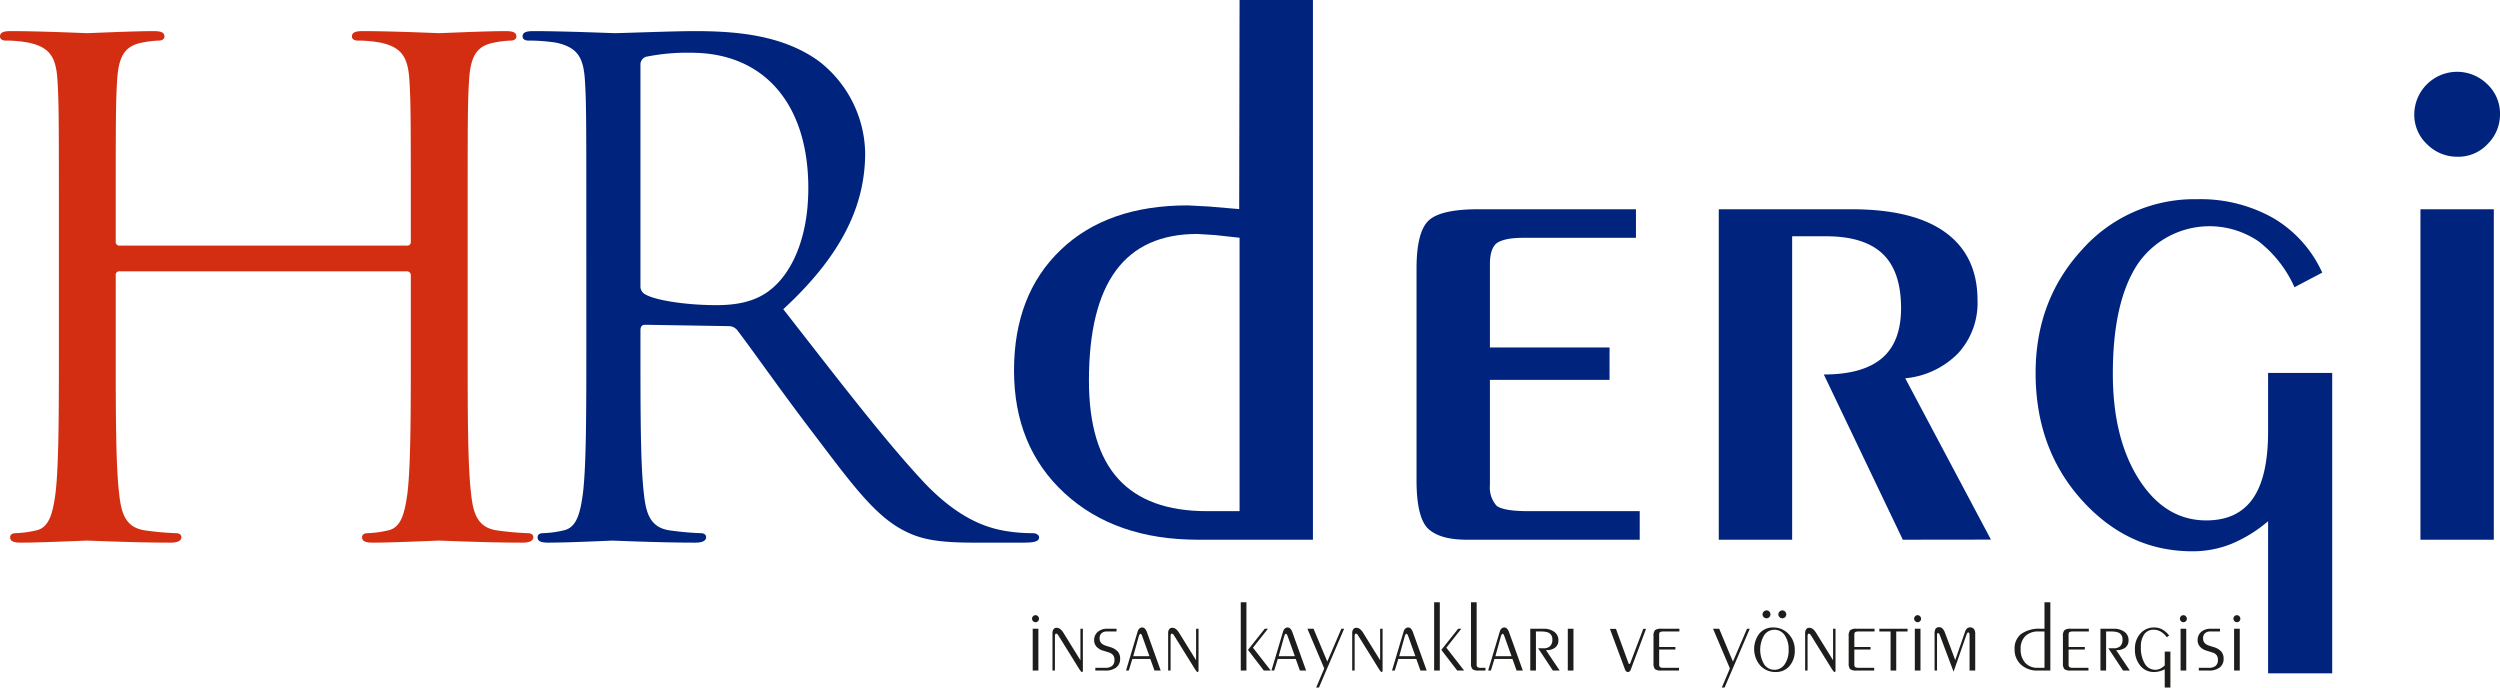 <svg xmlns="http://www.w3.org/2000/svg" viewBox="0 0 477.991 131.46"><title>hrdergi-logo</title><g id="Foreground"><path d="M89.416,43.465c0-20.182,0-23.805.258-27.944.26-4.528,1.295-6.728,4.789-7.374a19.236,19.236,0,0,1,3.234-.389c.518,0,1.035-.259,1.035-.776,0-.776-.646-1.034-2.07-1.034-3.882,0-12.034.388-12.682.388s-8.799-.388-14.622-.388c-1.423,0-2.07.258-2.07,1.034,0,.518.518.776,1.035.776a24.193,24.193,0,0,1,4.399.389c4.27.905,5.307,2.975,5.564,7.374.259,4.14.259,7.763.259,27.944v2.717a.68.68,0,0,1-.776.775H22.903a.681.681,0,0,1-.776-.775V43.465c0-20.182,0-23.805.259-27.944.259-4.528,1.294-6.728,4.788-7.374a19.247,19.247,0,0,1,3.234-.389c.517,0,1.036-.259,1.036-.776,0-.776-.647-1.034-2.071-1.034-3.882,0-12.034.388-12.681.388s-8.8-.388-14.622-.388C.646,5.947,0,6.205,0,6.981c0,.518.517.776,1.034.776a24.194,24.194,0,0,1,4.4.389c4.271.905,5.307,2.975,5.564,7.374.26,4.14.26,7.763.26,27.944v22.77c0,12.42,0,22.64-.647,28.073-.518,3.752-1.165,6.599-3.753,7.115a19.968,19.968,0,0,1-3.882.519c-.776,0-1.035.388-1.035.775,0,.776.647,1.035,2.07,1.035,3.882,0,12.034-.389,12.682-.389s8.799.389,15.917.389c1.422,0,2.069-.389,2.069-1.035,0-.388-.259-.775-1.035-.775a56.488,56.488,0,0,1-5.823-.519c-3.882-.517-4.658-3.363-5.047-7.115-.646-5.434-.646-15.653-.646-28.073V52.65a.681.681,0,0,1,.776-.776H77.77a.746.746,0,0,1,.776.776V66.234c0,12.42,0,22.64-.647,28.073-.518,3.752-1.164,6.599-3.752,7.115a19.966,19.966,0,0,1-3.882.519c-.776,0-1.036.388-1.036.775,0,.776.647,1.035,2.071,1.035,3.882,0,12.034-.389,12.681-.389s8.8.389,15.917.389c1.423,0,2.07-.389,2.07-1.035,0-.388-.259-.775-1.035-.775a56.466,56.466,0,0,1-5.823-.519c-3.882-.517-4.658-3.363-5.047-7.115-.646-5.434-.646-15.653-.646-28.073Z" style="fill:#d42e12;fill-rule:evenodd"/><path d="M112.102,66.234c0,12.42,0,22.64-.646,28.073-.517,3.752-1.165,6.599-3.753,7.115a19.987,19.987,0,0,1-3.882.519c-.777,0-1.035.388-1.035.775,0,.776.646,1.035,2.07,1.035,3.882,0,12.034-.389,12.164-.389.646,0,8.799.389,15.916.389,1.424,0,2.07-.389,2.07-1.035,0-.388-.259-.775-1.035-.775a56.487,56.487,0,0,1-5.823-.519c-3.882-.517-4.658-3.363-5.046-7.115-.648-5.434-.648-15.653-.648-28.073V63.129c0-.646.26-1.035.906-1.035l15.917.26a2.088,2.088,0,0,1,1.683.775c2.588,3.364,8.67,12.031,14.104,19.147,7.376,9.702,11.905,16.042,17.469,19.017,3.364,1.812,6.6,2.459,13.847,2.459h9.188c2.328,0,3.105-.259,3.105-1.035,0-.388-.517-.775-1.165-.775a30.992,30.992,0,0,1-5.047-.389c-3.235-.518-8.799-1.941-15.786-9.315-7.506-8.021-16.305-19.535-26.916-33.119,11.646-10.738,15.657-20.312,15.657-29.885a22.642,22.642,0,0,0-8.929-17.596c-6.857-4.916-15.527-5.691-23.68-5.691-4.012,0-13.847.388-15.27.388-.647,0-9.727-.388-15.55-.388-1.424,0-2.07.258-2.07,1.034,0,.518.517.776,1.035.776a35.561,35.561,0,0,1,5.326.389c4.27.905,5.306,2.975,5.565,7.374.258,4.14.258,7.763.258,27.944ZM122.453,12.416a1.56,1.56,0,0,1,1.036-1.553,39.044,39.044,0,0,1,8.67-.776c13.846,0,22.387,9.702,22.387,25.874,0,9.832-3.364,16.818-7.894,19.924-2.977,2.069-6.6,2.457-9.705,2.457-5.693,0-11.646-.905-13.588-2.069a1.69,1.69,0,0,1-.906-1.553Z" style="fill:#00247d;fill-rule:evenodd"/><path d="M237,45.454l-4.619-.505-3.464-.218q-10.393,0-15.554,6.994t-5.16,21.056q0,12.62,5.615,18.785,5.615,6.164,16.919,6.164H237Zm-.071-5.479L237,0h14.029V103.193H229.049q-15.855,0-25.514-8.9-9.656-8.9-9.657-23.459,0-14.486,8.891-23.025T227.066,39.27l4.031.212Z" style="fill:#00247d;fill-rule:evenodd"/><path d="M270.836,51.391q0-6.987,2.272-9.186t9.551-2.197H312.789v5.463H291.216q-3.681,0-5.122,1.079-1.228,1.081-1.228,3.963V66.434H307.74v6.2h-22.874V92.755a5.245,5.245,0,0,0,1.299,3.966q1.371,1.011,6.06,1.01h21.284v5.463h-33.085q-5.263,0-7.496-2.233-2.092-2.234-2.092-9.151Z" style="fill:#00247d;fill-rule:evenodd"/><path d="M342.652,103.193H328.623V40.008h25.384q11.899,0,17.993,4.463t6.095,12.957a14.241,14.241,0,0,1-3.671,10.077,16.233,16.233,0,0,1-10.148,4.822l16.383,30.845-16.847.021L348.707,71.6q7.421,0,11.094-3.096t3.674-9.576q0-7.058-3.53-10.404-3.532-3.349-10.809-3.349h-6.483Z" style="fill:#00247d;fill-rule:evenodd"/><path d="M445.91,71.305v57.428H433.652V99.649a26.196,26.196,0,0,1-7.061,4.354,19.902,19.902,0,0,1-7.42,1.403q-12.319,0-21.145-9.803t-8.825-24.288q0-13.912,8.87-23.57a28.737,28.737,0,0,1,22.064-9.658,28.273,28.273,0,0,1,14.459,3.582,23.146,23.146,0,0,1,9.409,10.455l-5.305,2.793a22.949,22.949,0,0,0-6.809-8.729,16.649,16.649,0,0,0-23.129,4.241q-4.792,7.175-4.792,21.02,0,12.403,5.007,20.227,5.008,7.825,12.859,7.824,5.982,0,8.899-4.168t2.917-12.793V71.305Z" style="fill:#00247d;fill-rule:evenodd"/><path d="M461.6,21.887a8.196,8.196,0,0,1,13.937-5.811,7.712,7.712,0,0,1,2.455,5.811,7.913,7.913,0,0,1-2.347,5.628,7.64,7.64,0,0,1-5.741,2.454,8.108,8.108,0,0,1-5.849-2.381A7.665,7.665,0,0,1,461.6,21.887ZM462.78,40.008h14.03v63.185H462.78Z" style="fill:#00247d;fill-rule:evenodd"/><path d="M197.32,118.297a.667.667,0,0,1,.195-.472.613.613,0,0,1,.459-.206.647.647,0,0,1,.473.201.699.699,0,0,1,.145.211.619.619,0,0,1,.055.266.654.654,0,0,1-1.126.466A.682.682,0,0,1,197.32,118.297Zm.131,1.918h1.084v7.992h-1.084Z" style="fill:#1d1d1b;fill-rule:evenodd"/><path d="M201.696,128.207H201.23v-7.148a1.24,1.24,0,0,1,.205-.752.659.659,0,0,1,.562-.278,1.166,1.166,0,0,1,.697.228,2.774,2.774,0,0,1,.652.767l3.227,5.216v-6.027h.467v7.952a.525.525,0,0,1-.037.237.187.187,0,0,1-.145.082.272.272,0,0,1-.183-.111l-.262-.348-4.049-6.518a1.087,1.087,0,0,0-.215-.279.351.351,0,0,0-.195-.078.207.207,0,0,0-.193.123.761.761,0,0,0-.063.342Z" style="fill:#1d1d1b;fill-rule:evenodd"/><path d="M209.425,128.207v-.523H211.33a1.963,1.963,0,0,0,1.318-.377,1.426,1.426,0,0,0,.434-1.135,1.45,1.45,0,0,0-.27-.924,1.754,1.754,0,0,0-.907-.533l-.893-.282a2.756,2.756,0,0,1-1.346-.77,1.801,1.801,0,0,1-.469-1.242,2.04,2.04,0,0,1,.68-1.6,2.648,2.648,0,0,1,1.828-.606h1.77v.523h-1.853a1.436,1.436,0,0,0-1.014.337,1.228,1.228,0,0,0-.365.948,1.354,1.354,0,0,0,.274.894,2.031,2.031,0,0,0,.939.547l.748.237a3.262,3.262,0,0,1,1.501.857,2.014,2.014,0,0,1,.461,1.369,2.041,2.041,0,0,1-.739,1.688,3.276,3.276,0,0,1-2.097.592Z" style="fill:#1d1d1b;fill-rule:evenodd"/><path d="M215.818,128.206l-.525.001,2.225-7.467a1.233,1.233,0,0,1,.333-.562.753.753,0,0,1,.524-.205.715.715,0,0,1,.52.215,2.107,2.107,0,0,1,.419.753l2.608,7.267-1.19-.002-.797-2.221H216.5Zm.857-2.743h3.092l-1.35-3.759c-.03-.085-.064-.169-.102-.255a1.11,1.11,0,0,0-.082-.163.274.274,0,0,0-.176-.1q-.185,0-.322.465a.126.126,0,0,1-.019.055Z" style="fill:#1d1d1b;fill-rule:evenodd"/><path d="M223.813,128.207h-.468v-7.148a1.247,1.247,0,0,1,.205-.752.661.661,0,0,1,.562-.278,1.171,1.171,0,0,1,.698.228,2.757,2.757,0,0,1,.651.767l3.227,5.216v-6.027h.467v7.952a.543.543,0,0,1-.036.237.189.189,0,0,1-.146.082.27.27,0,0,1-.182-.111l-.262-.348-4.049-6.518a1.087,1.087,0,0,0-.215-.279.355.355,0,0,0-.196-.078.206.206,0,0,0-.192.123.747.747,0,0,0-.064.342Z" style="fill:#1d1d1b;fill-rule:evenodd"/><path d="M242.965,128.207l-1.324.002-3.033-3.955,3.213-4.043.604-.002-2.863,3.627Zm-4.653,0h-1.083V115.154h1.083Z" style="fill:#1d1d1b;fill-rule:evenodd"/><path d="M243.623,128.206l-.527.001,2.227-7.467a1.231,1.231,0,0,1,.332-.562.753.753,0,0,1,.525-.205.717.717,0,0,1,.519.215,2.106,2.106,0,0,1,.42.753l2.607,7.267-1.19-.002-.798-2.221h-3.433Zm.857-2.743h3.091l-1.35-3.759c-.03-.085-.064-.169-.1-.255a.988.988,0,0,0-.084-.163.272.272,0,0,0-.175-.1q-.185,0-.323.465a.133.133,0,0,1-.018.055Z" style="fill:#1d1d1b;fill-rule:evenodd"/><polygon points="252.177 131.456 251.646 131.46 253.191 127.805 249.97 120.215 251.146 120.215 253.772 126.496 256.462 120.219 256.992 120.215 252.177 131.456" style="fill:#1d1d1b;fill-rule:evenodd"/><path d="M259.004,128.207h-.467v-7.148a1.24,1.24,0,0,1,.205-.752.658.658,0,0,1,.56-.278,1.162,1.162,0,0,1,.697.228,2.743,2.743,0,0,1,.652.767l3.227,5.216v-6.027h.467v7.952a.513.513,0,0,1-.037.237.187.187,0,0,1-.145.082.272.272,0,0,1-.183-.111l-.263-.348-4.048-6.518a1.112,1.112,0,0,0-.215-.279.357.357,0,0,0-.196-.078.206.206,0,0,0-.192.123.762.762,0,0,0-.063.342Z" style="fill:#1d1d1b;fill-rule:evenodd"/><path d="M266.674,128.206l-.527.001,2.227-7.467a1.232,1.232,0,0,1,.332-.562.753.753,0,0,1,.525-.205.717.717,0,0,1,.52.215,2.108,2.108,0,0,1,.42.753l2.607,7.267-1.19-.002-.797-2.221h-3.435Zm.857-2.743h3.091l-1.35-3.759c-.03-.085-.064-.169-.101-.255a.982.982,0,0,0-.084-.163.272.272,0,0,0-.175-.1q-.184,0-.323.465a.135.135,0,0,1-.018.055Z" style="fill:#1d1d1b;fill-rule:evenodd"/><path d="M279.938,128.207l-1.324.002-3.033-3.955,3.213-4.043.604-.002-2.863,3.627Zm-4.653,0h-1.083V115.154h1.083Z" style="fill:#1d1d1b;fill-rule:evenodd"/><path d="M281.248,115.154h1.083v11.893a.622.622,0,0,0,.164.51,1.411,1.411,0,0,0,.756.127h.765v.523h-1.293a1.854,1.854,0,0,1-1.188-.264,1.664,1.664,0,0,1-.287-1.176Z" style="fill:#1d1d1b;fill-rule:evenodd"/><path d="M285.055,128.206l-.527.001,2.227-7.467a1.231,1.231,0,0,1,.332-.562.753.753,0,0,1,.525-.205.716.716,0,0,1,.519.215,2.105,2.105,0,0,1,.42.753l2.607,7.267-1.19-.002-.798-2.221h-3.434Zm.857-2.743h3.091l-1.349-3.759c-.031-.085-.066-.169-.103-.255a.918.918,0,0,0-.083-.163.272.272,0,0,0-.175-.1q-.184,0-.323.465a.136.136,0,0,1-.018.055Z" style="fill:#1d1d1b;fill-rule:evenodd"/><path d="M293.665,128.207h-1.083v-7.992h2.543a3.272,3.272,0,0,1,2.06.602,1.925,1.925,0,0,1,.775,1.603,1.693,1.693,0,0,1-.606,1.389,2.663,2.663,0,0,1-1.728.496l-.049-.006,2.621,3.903-1.295.005-2.81-4.258h1.013a1.769,1.769,0,0,0,1.268-.41,1.631,1.631,0,0,0,.428-1.232,1.386,1.386,0,0,0-.502-1.203,1.793,1.793,0,0,0-.656-.274,4.58,4.58,0,0,0-1.004-.091h-.976Z" style="fill:#1d1d1b;fill-rule:evenodd"/><rect x="299.756" y="120.215" width="1.084" height="7.992" style="fill:#1d1d1b"/><path d="M314.715,120.234l-2.93,7.818a.747.747,0,0,1-.219.326.515.515,0,0,1-.328.108.469.469,0,0,1-.297-.113.763.763,0,0,1-.223-.312l-2.91-7.827,1.158.006,2.4,6.574.064.11.073.037a.331.331,0,0,0,.101-.047.292.292,0,0,0,.089-.112l2.5-6.568Z" style="fill:#1d1d1b;fill-rule:evenodd"/><path d="M316.144,121.654a1.665,1.665,0,0,1,.287-1.161,1.822,1.822,0,0,1,1.208-.278h3.456v.523h-2.938a1.442,1.442,0,0,0-.775.127c-.103.074-.156.235-.156.484v2.357H320.33v.485h-3.103v2.854a.673.673,0,0,0,.165.51,1.47,1.47,0,0,0,.767.127h2.865v.523H317.64a1.927,1.927,0,0,1-1.214-.264,1.733,1.733,0,0,1-.281-1.176Z" style="fill:#1d1d1b;fill-rule:evenodd"/><polygon points="329.734 131.456 329.204 131.46 330.75 127.805 327.527 120.215 328.704 120.215 331.33 126.496 334.019 120.219 334.55 120.215 329.734 131.456" style="fill:#1d1d1b;fill-rule:evenodd"/><path d="M339.27,128.058a2.31,2.31,0,0,0,1.951-1.046,4.629,4.629,0,0,0,.758-2.773,4.715,4.715,0,0,0-.748-2.781,2.363,2.363,0,0,0-3.936,0,5.513,5.513,0,0,0-.005,5.551,2.591,2.591,0,0,0,.862.785A2.309,2.309,0,0,0,339.27,128.058Zm.219.43a3.869,3.869,0,0,1-2.932-1.238,4.856,4.856,0,0,1-.164-6.126,3.33,3.33,0,0,1,2.631-1.15,3.905,3.905,0,0,1,2.945,1.242,4.332,4.332,0,0,1,1.186,3.115,4.383,4.383,0,0,1-1.012,3.011A3.371,3.371,0,0,1,339.488,128.487Zm1.275-10.27a.73.73,0,0,1-.515-.223.703.703,0,0,1-.232-.524.793.793,0,0,1,.219-.537.722.722,0,0,1,.528-.228.776.776,0,0,1,.766.765.719.719,0,0,1-.223.524A.74.74,0,0,1,340.764,118.217Zm-3.008,0a.756.756,0,0,1-.528-.223.702.702,0,0,1-.237-.524.743.743,0,0,1,.224-.532.744.744,0,0,1,1.071-.01.747.747,0,0,1,.219.542.73.73,0,0,1-.219.519A.709.709,0,0,1,337.756,118.217Z" style="fill:#1d1d1b;fill-rule:evenodd"/><path d="M345.603,128.207h-.467v-7.148a1.24,1.24,0,0,1,.205-.752.66.66,0,0,1,.56-.278,1.162,1.162,0,0,1,.697.228,2.743,2.743,0,0,1,.652.767l3.227,5.216v-6.027h.467v7.952a.512.512,0,0,1-.037.237.187.187,0,0,1-.145.082.272.272,0,0,1-.183-.111l-.263-.348-4.048-6.518a1.112,1.112,0,0,0-.215-.279.354.354,0,0,0-.196-.078.205.205,0,0,0-.192.123.761.761,0,0,0-.064.342Z" style="fill:#1d1d1b;fill-rule:evenodd"/><path d="M353.459,121.654a1.665,1.665,0,0,1,.287-1.161,1.822,1.822,0,0,1,1.208-.278h3.456v.523h-2.938a1.444,1.444,0,0,0-.775.127q-.155.111-.155.484v2.357h3.103v.485H354.542v2.854a.677.677,0,0,0,.164.51,1.473,1.473,0,0,0,.767.127h2.865v.523h-3.384a1.922,1.922,0,0,1-1.213-.264,1.726,1.726,0,0,1-.282-1.176Z" style="fill:#1d1d1b;fill-rule:evenodd"/><polygon points="361.472 128.207 361.472 120.738 359.324 120.738 359.324 120.215 364.722 120.215 364.722 120.738 362.555 120.738 362.555 128.207 361.472 128.207" style="fill:#1d1d1b;fill-rule:evenodd"/><path d="M365.976,118.297a.663.663,0,0,1,.195-.472.611.611,0,0,1,.459-.206.644.644,0,0,1,.472.201.701.701,0,0,1,.145.211.634.634,0,0,1,.055.266.655.655,0,0,1-1.127.466A.686.686,0,0,1,365.976,118.297Zm.131,1.918h1.083v7.992h-1.083Z" style="fill:#1d1d1b;fill-rule:evenodd"/><path d="M370.351,128.207h-.467v-6.894a2.045,2.045,0,0,1,.207-1.127.852.852,0,0,1,.72-.27.84.84,0,0,1,.587.264,2.016,2.016,0,0,1,.459.757l1.98,5.269,1.879-5.428a1.486,1.486,0,0,1,.387-.635.884.884,0,0,1,.588-.186.864.864,0,0,1,.714.31,1.377,1.377,0,0,1,.251.885v7.057h-1.084v-6.793a.865.865,0,0,0-.063-.373.209.209,0,0,0-.077-.087.222.222,0,0,0-.123-.032.203.203,0,0,0-.154.087.987.987,0,0,0-.146.278l-2.492,7.14-2.582-6.866a1.486,1.486,0,0,0-.198-.418.253.253,0,0,0-.198-.105.155.155,0,0,0-.135.077.437.437,0,0,0-.051.232Z" style="fill:#1d1d1b;fill-rule:evenodd"/><path d="M390.898,120.738h-1.121a3.474,3.474,0,0,0-2.543.879,3.343,3.343,0,0,0-.892,2.494,3.732,3.732,0,0,0,.874,2.621,3.128,3.128,0,0,0,2.425.951h1.258Zm0-.523v-5.06H392.02V128.207h-2.416a4.52,4.52,0,0,1-3.203-1.13,3.849,3.849,0,0,1-1.217-2.962,3.48,3.48,0,0,1,1.258-2.906,5.958,5.958,0,0,1,3.746-.994Z" style="fill:#1d1d1b;fill-rule:evenodd"/><path d="M394.424,121.654a1.665,1.665,0,0,1,.287-1.161,1.823,1.823,0,0,1,1.209-.278h3.456v.523h-2.938a1.447,1.447,0,0,0-.775.127q-.155.111-.155.484v2.357h3.103v.485h-3.103v2.854a.677.677,0,0,0,.165.51,1.469,1.469,0,0,0,.766.127h2.865v.523H395.92a1.918,1.918,0,0,1-1.213-.264,1.72,1.72,0,0,1-.283-1.176Z" style="fill:#1d1d1b;fill-rule:evenodd"/><path d="M402.68,128.207h-1.084v-7.992h2.545a3.275,3.275,0,0,1,2.06.602,1.926,1.926,0,0,1,.774,1.603,1.694,1.694,0,0,1-.606,1.389,2.662,2.662,0,0,1-1.728.496l-.048-.006,2.619,3.903-1.293.005-2.811-4.258h1.012a1.765,1.765,0,0,0,1.268-.41,1.628,1.628,0,0,0,.43-1.232,1.389,1.389,0,0,0-.502-1.203,1.806,1.806,0,0,0-.657-.274,4.582,4.582,0,0,0-1.003-.091H402.68Z" style="fill:#1d1d1b;fill-rule:evenodd"/><path d="M413.889,131.456v-3.497a4.555,4.555,0,0,1-.506.232,5.242,5.242,0,0,1-.533.168,4.085,4.085,0,0,1-1.003.128,3.294,3.294,0,0,1-2.63-1.206,4.711,4.711,0,0,1-1.025-3.161,4.304,4.304,0,0,1,1.039-2.997,3.417,3.417,0,0,1,2.654-1.15,3.166,3.166,0,0,1,1.52.369,4.455,4.455,0,0,1,1.326,1.16l-.447.338a3.786,3.786,0,0,0-1.145-1.069,2.629,2.629,0,0,0-1.346-.368,2.14,2.14,0,0,0-1.814.858,3.97,3.97,0,0,0-.648,2.431,5.917,5.917,0,0,0,.744,3.197,2.284,2.284,0,0,0,2.018,1.169,2.124,2.124,0,0,0,.885-.192,3.472,3.472,0,0,0,.912-.641V124.584h1.083v6.872Z" style="fill:#1d1d1b;fill-rule:evenodd"/><path d="M416.79,118.297a.667.667,0,0,1,.195-.472.611.611,0,0,1,.459-.206.643.643,0,0,1,.472.201.742.742,0,0,1,.146.211.658.658,0,0,1-1.072.732A.687.687,0,0,1,416.79,118.297Zm.131,1.918h1.083v7.992h-1.083Z" style="fill:#1d1d1b;fill-rule:evenodd"/><path d="M420.404,128.207v-.523h1.906a1.96,1.96,0,0,0,1.317-.377,1.426,1.426,0,0,0,.434-1.135,1.451,1.451,0,0,0-.27-.924,1.754,1.754,0,0,0-.907-.533l-.893-.282a2.753,2.753,0,0,1-1.345-.77,1.798,1.798,0,0,1-.471-1.242,2.04,2.04,0,0,1,.68-1.6,2.65,2.65,0,0,1,1.828-.606h1.77v.523H422.6a1.427,1.427,0,0,0-1.012.337,1.225,1.225,0,0,0-.365.948,1.353,1.353,0,0,0,.274.894,2.026,2.026,0,0,0,.939.547l.748.237a3.254,3.254,0,0,1,1.5.857,2.009,2.009,0,0,1,.461,1.369,2.043,2.043,0,0,1-.738,1.688,3.279,3.279,0,0,1-2.098.592Z" style="fill:#1d1d1b;fill-rule:evenodd"/><path d="M427.021,118.297a.667.667,0,0,1,.195-.472.611.611,0,0,1,.459-.206.643.643,0,0,1,.472.201.721.721,0,0,1,.146.211.632.632,0,0,1,.054.266.654.654,0,0,1-1.126.466A.687.687,0,0,1,427.021,118.297Zm.131,1.918h1.083v7.992h-1.083Z" style="fill:#1d1d1b;fill-rule:evenodd"/></g></svg>